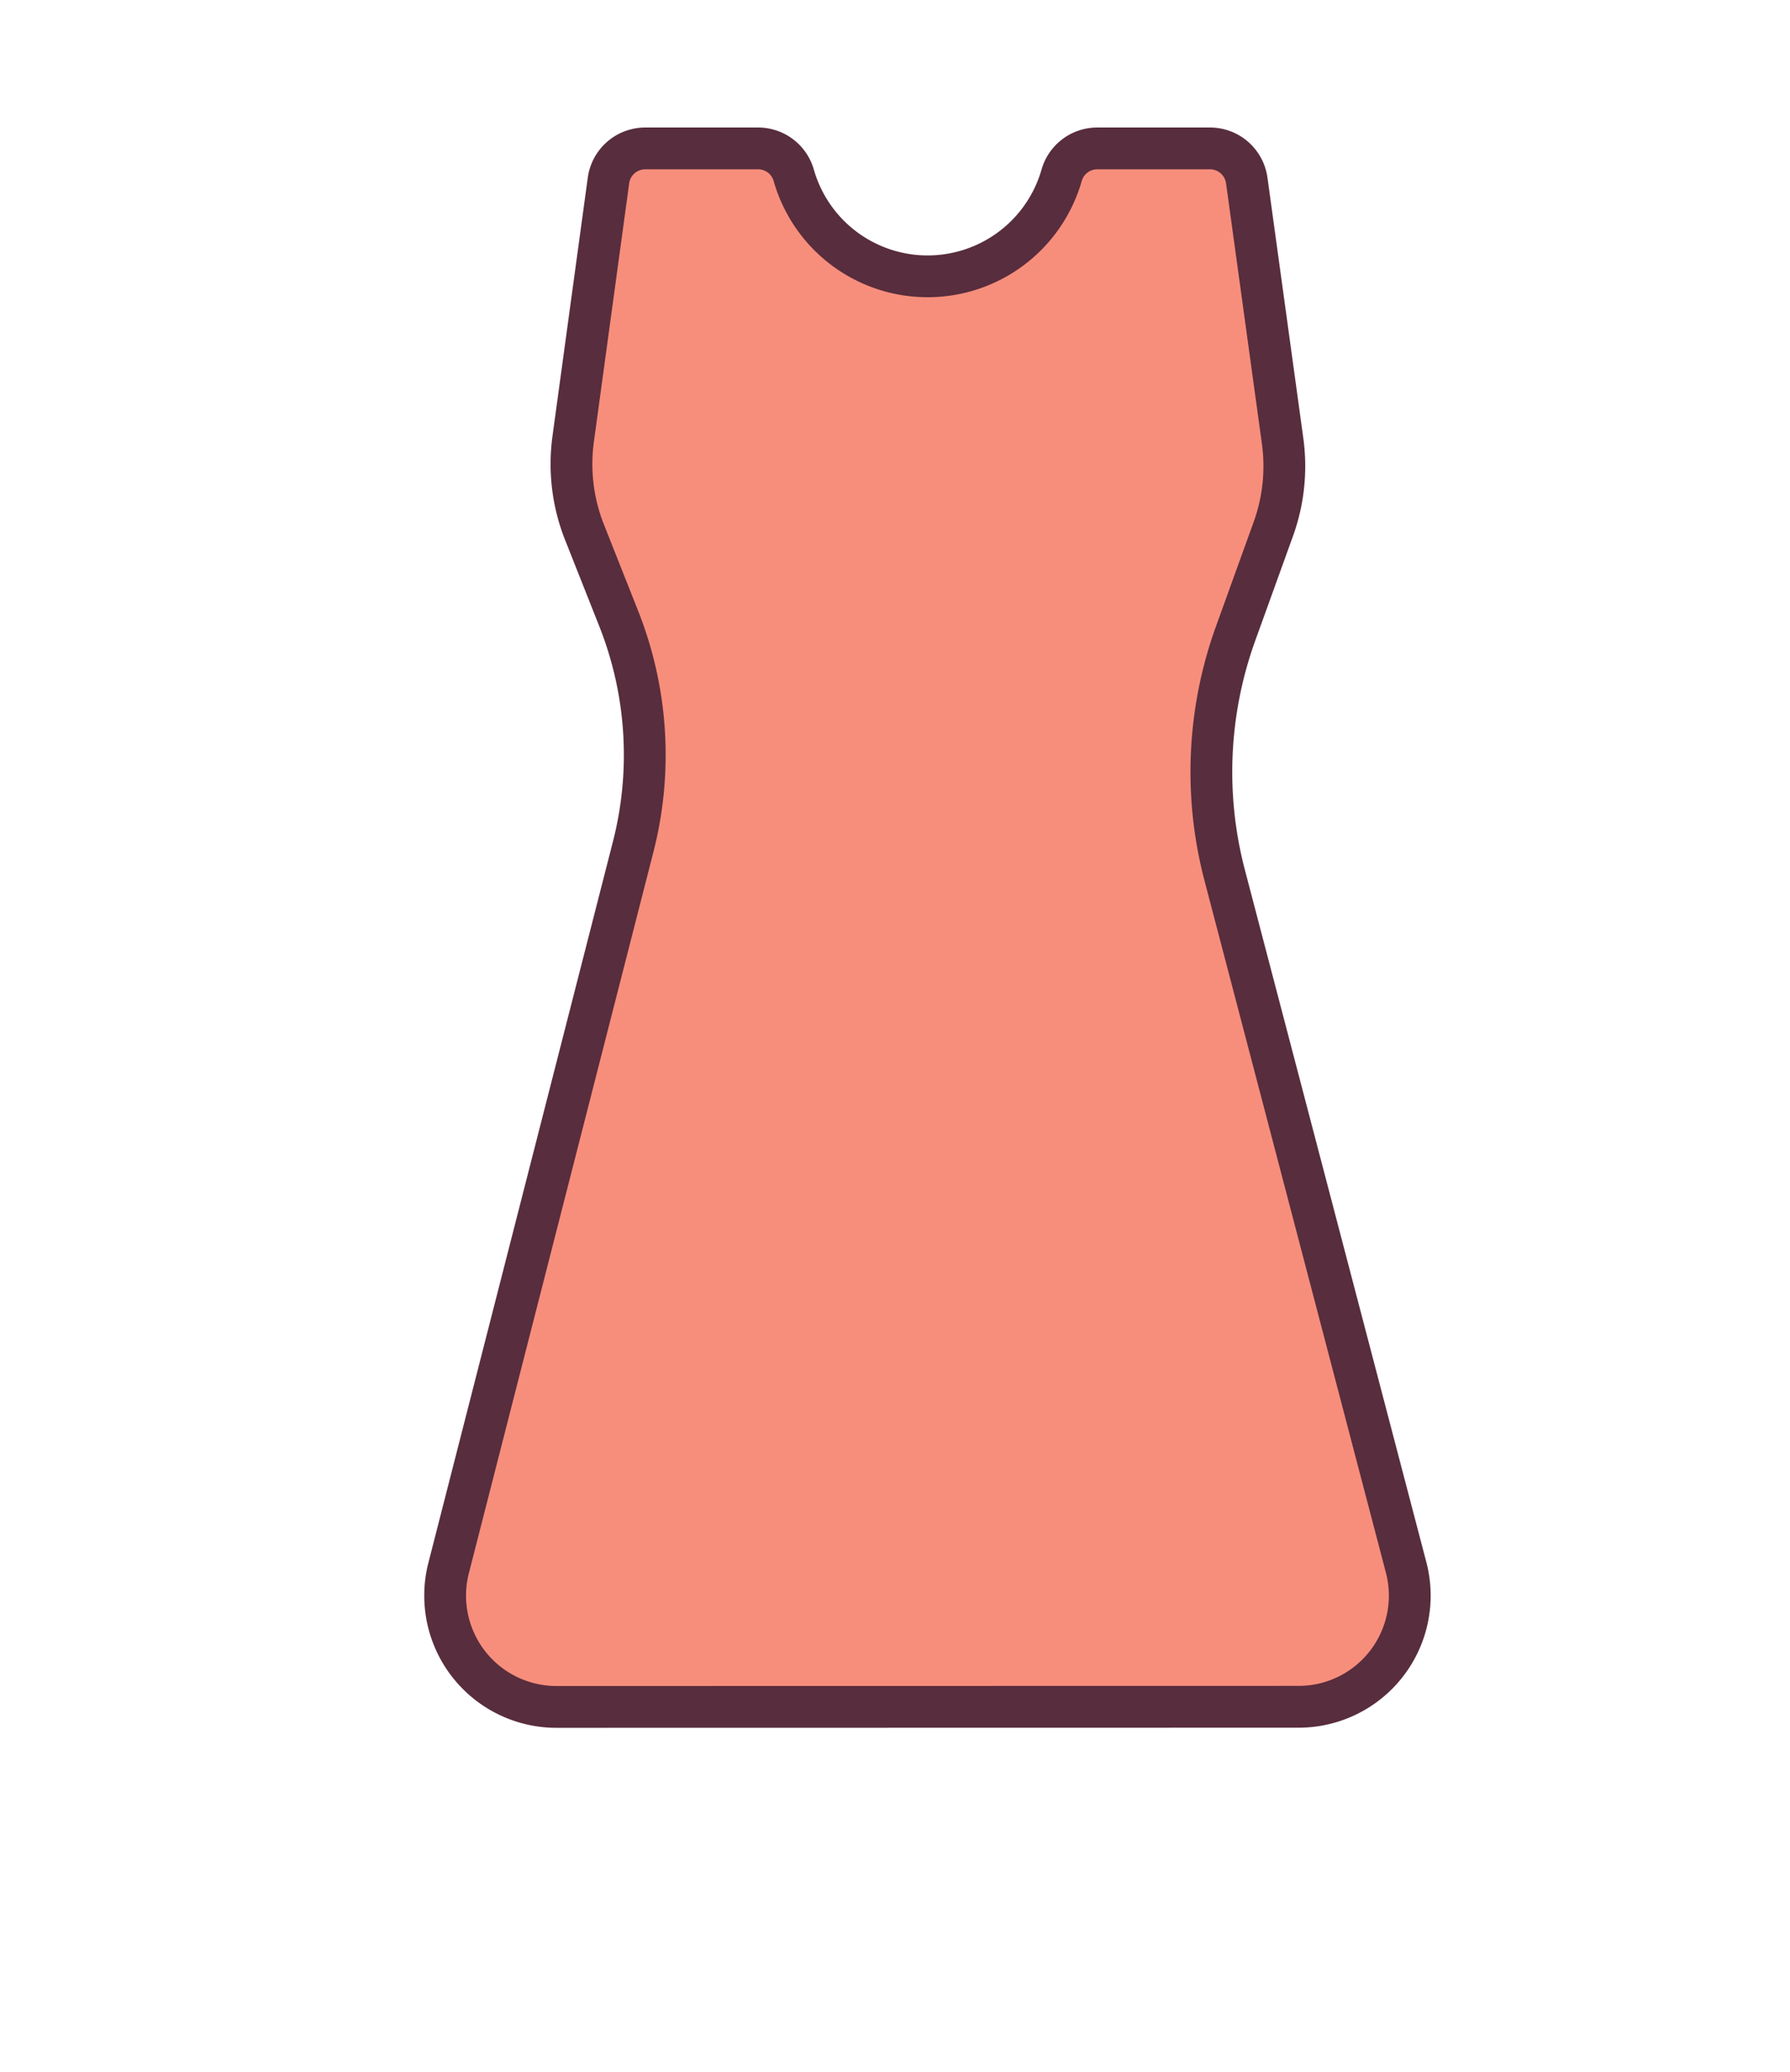 <svg id="Simple_Dress" data-name="Simple Dress" xmlns="http://www.w3.org/2000/svg" width="42.829" height="49.554" viewBox="0 0 42.829 49.554">
  <path id="Path" d="M0,0H44.38V44.38H0Z" fill="none"/>
  <path id="Path-2" data-name="Path" d="M.607,1.73l3.08,1.027a7.988,7.988,0,0,0,5.052,0L11.82,1.73A.888.888,0,0,0,11.258.046L8.178,1.073a6.213,6.213,0,0,1-3.93,0L1.169.046A.888.888,0,1,0,.607,1.73Z" transform="translate(15.977 17.752)" fill="#fd9000"/>
  <path id="Path-3" data-name="Path" d="M2.663,37.279A2.662,2.662,0,0,1,0,34.617a2.621,2.621,0,0,1,.083-.66L4.5,16.7a8.846,8.846,0,0,0-.345-5.448L3.334,9.18a4.423,4.423,0,0,1-.27-2.234L3.908.767A.888.888,0,0,1,4.788,0h2.7a.886.886,0,0,1,.853.644,3.331,3.331,0,0,0,4.117,2.288A3.333,3.333,0,0,0,14.75.644.886.886,0,0,1,15.6,0h2.7a.888.888,0,0,1,.88.767L20.038,7a4.424,4.424,0,0,1-.224,2.109l-.9,2.492a9.744,9.744,0,0,0-.26,5.793l4.338,16.544a2.659,2.659,0,0,1-2.575,3.338Z" transform="translate(10.651 3.55)" fill="#f78e7c" stroke="#582d3d" stroke-width="1"/>
</svg>
